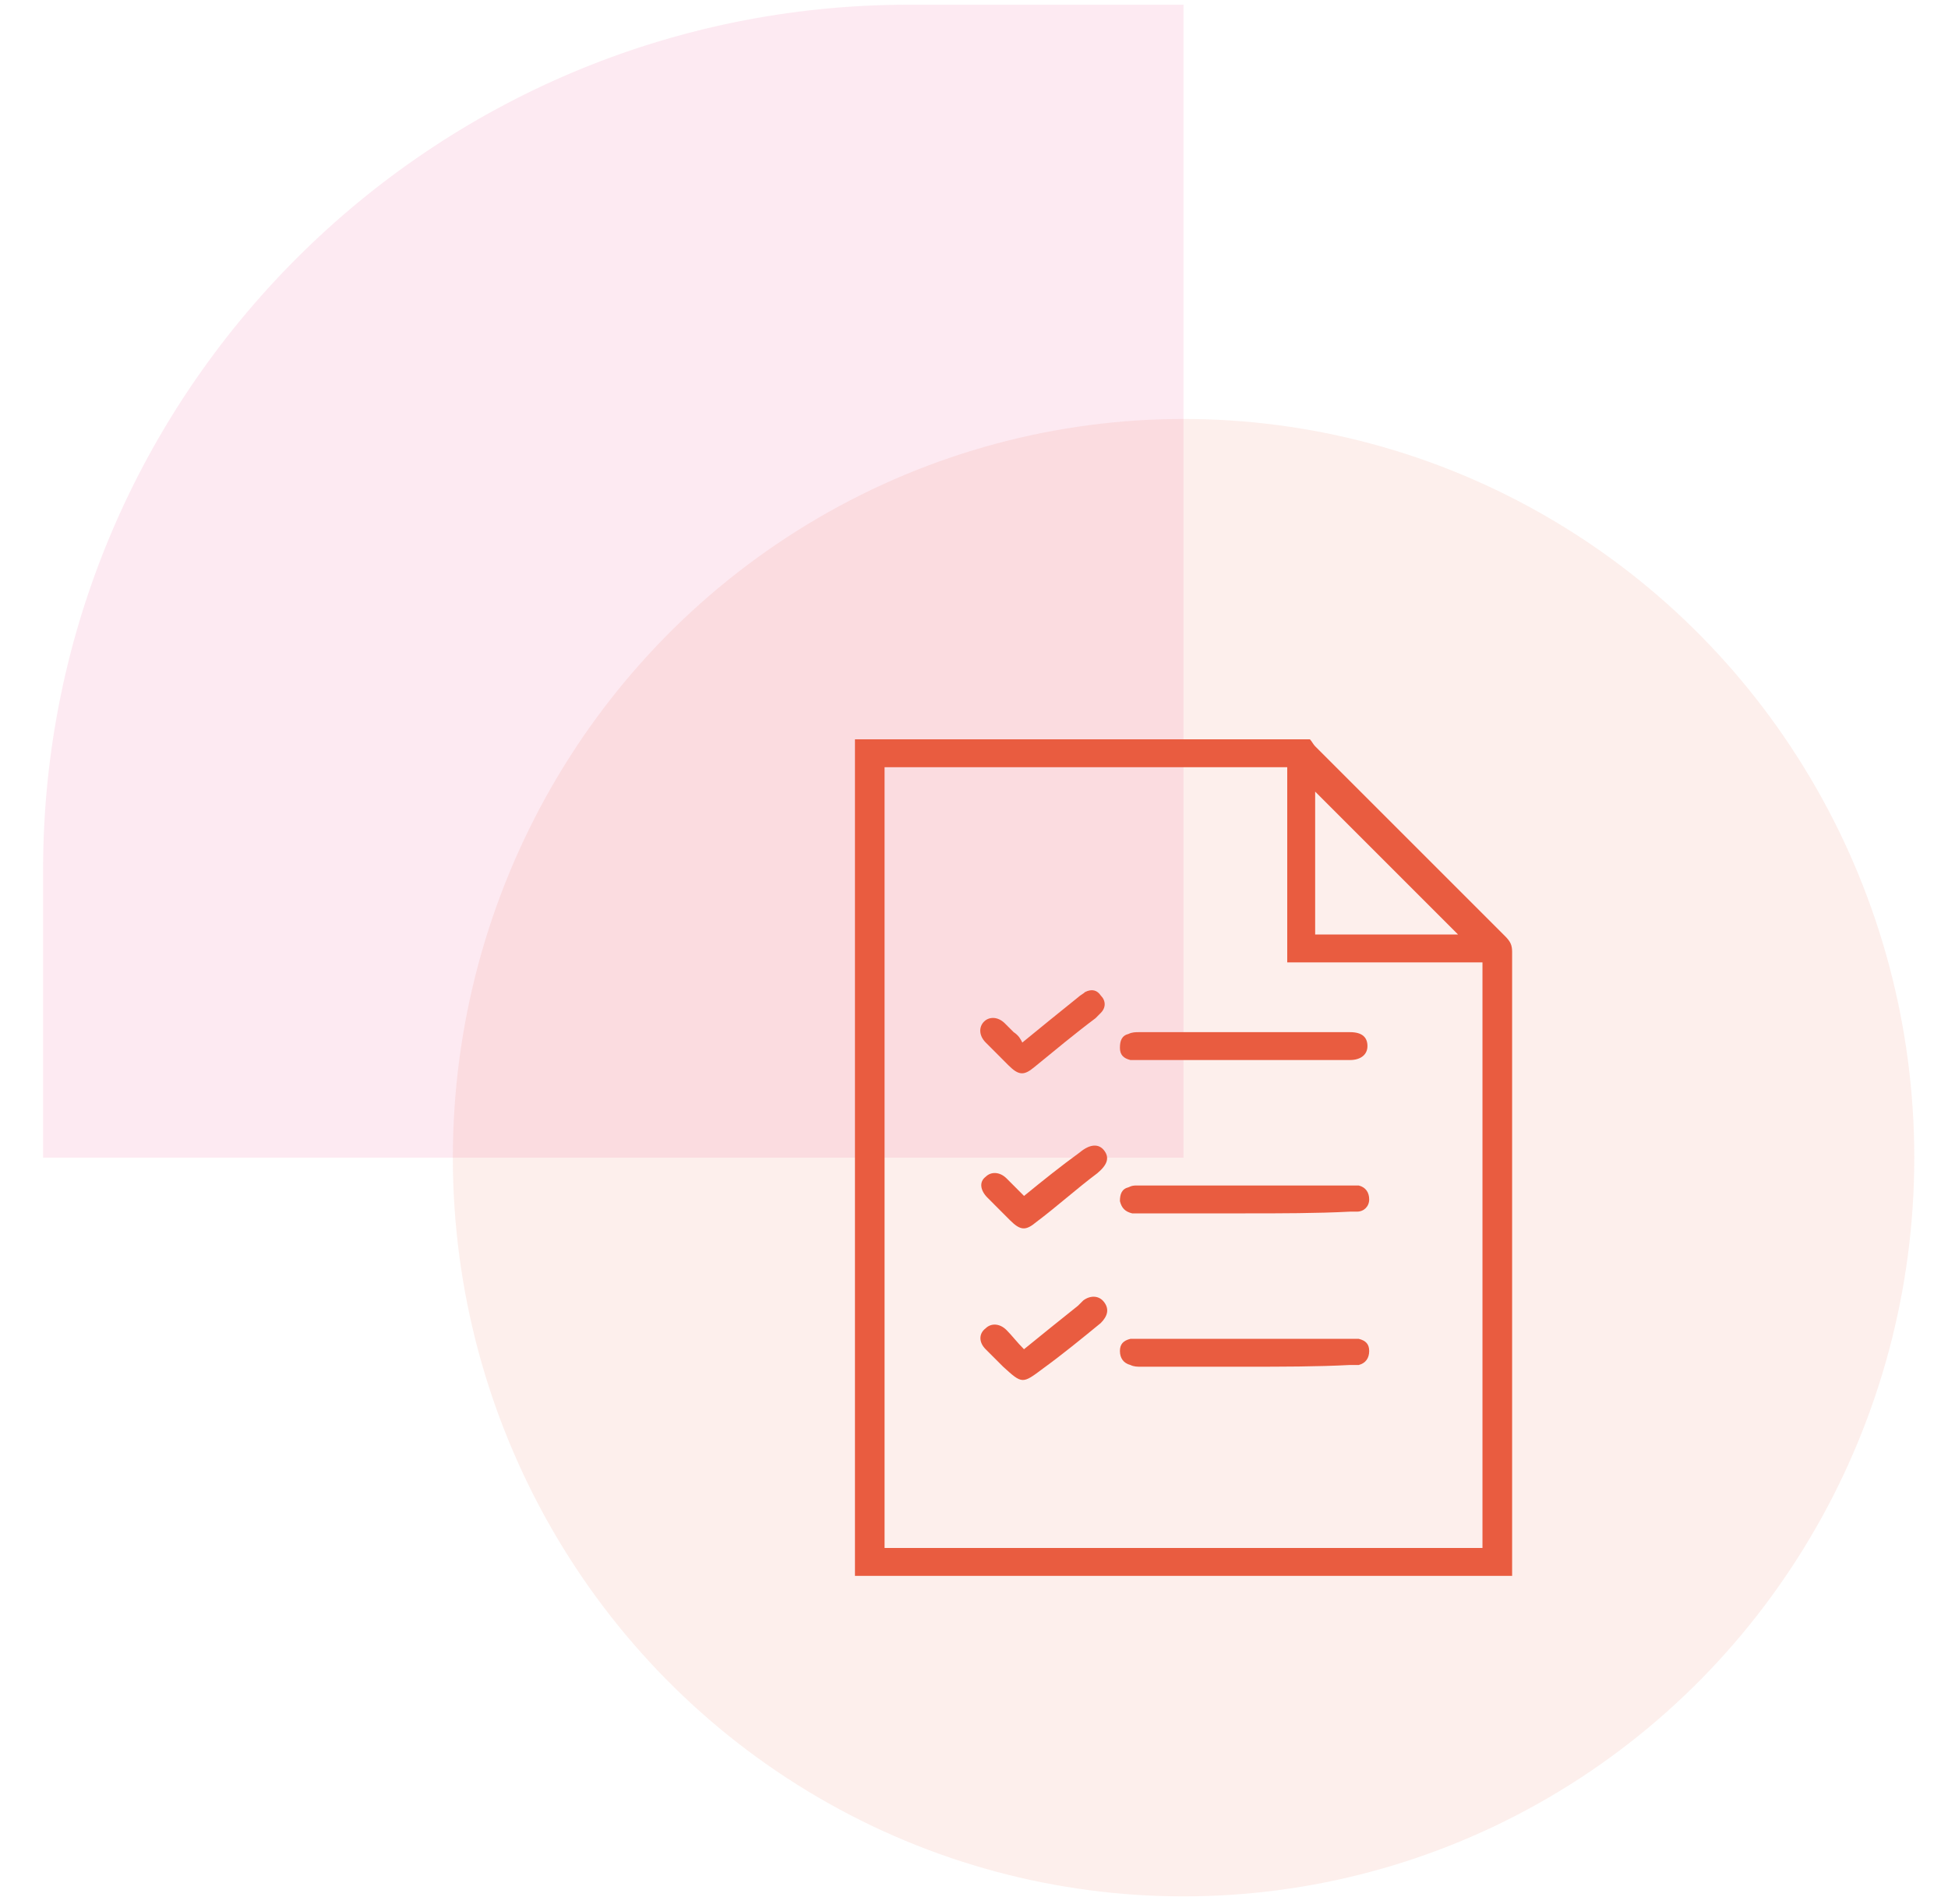 <?xml version="1.0" encoding="utf-8"?><svg width="45" height="44" viewBox="0 0 45 44" fill="none" xmlns="http://www.w3.org/2000/svg">
<path opacity="0.1" d="M27.34 0.109H20.995C9.949 0.109 0.995 9.064 0.995 20.109V26.748H27.34V0.109Z" fill="#E7317C"/>
<ellipse opacity="0.1" cx="27.341" cy="26.748" rx="16.88" ry="17.068" fill="#E95C40"/>
<path d="M30.26 17.082C30.3 17.122 30.34 17.203 30.381 17.243C31.83 18.693 33.32 20.183 34.77 21.632C34.89 21.753 34.931 21.834 34.931 21.995C34.931 26.706 34.931 31.417 34.931 36.169C34.931 36.249 34.931 36.33 34.931 36.41C29.857 36.41 24.824 36.41 19.75 36.41C19.75 36.33 19.75 36.249 19.75 36.169C19.75 29.887 19.75 23.605 19.75 17.324C19.75 17.243 19.75 17.163 19.75 17.082C23.253 17.082 26.756 17.082 30.26 17.082ZM20.434 35.766C25.065 35.766 29.656 35.766 34.246 35.766C34.246 31.256 34.246 26.746 34.246 22.236C32.756 22.236 31.266 22.236 29.736 22.236C29.736 20.706 29.736 19.216 29.736 17.726C26.636 17.726 23.535 17.726 20.434 17.726C20.434 23.766 20.434 29.766 20.434 35.766ZM33.682 21.592C32.595 20.505 31.468 19.377 30.381 18.29C30.381 19.337 30.381 20.465 30.381 21.592C31.508 21.592 32.635 21.592 33.682 21.592Z" fill="#E95C40"/>
<path d="M28.77 28.035C27.965 28.035 27.16 28.035 26.354 28.035C26.274 28.035 26.233 28.035 26.153 28.035C25.992 27.995 25.911 27.914 25.871 27.753C25.871 27.592 25.911 27.471 26.072 27.431C26.153 27.391 26.193 27.391 26.274 27.391C27.925 27.391 29.576 27.391 31.227 27.391C31.267 27.391 31.347 27.391 31.388 27.391C31.549 27.431 31.629 27.552 31.629 27.713C31.629 27.874 31.509 27.995 31.347 27.995C31.307 27.995 31.227 27.995 31.186 27.995C30.421 28.035 29.576 28.035 28.77 28.035Z" fill="#E95C40"/>
<path d="M28.77 31.578C27.965 31.578 27.16 31.578 26.354 31.578C26.274 31.578 26.193 31.578 26.113 31.538C25.952 31.497 25.871 31.377 25.871 31.215C25.871 31.054 25.952 30.974 26.113 30.934C26.193 30.934 26.233 30.934 26.314 30.934C27.925 30.934 29.576 30.934 31.186 30.934C31.267 30.934 31.307 30.934 31.388 30.934C31.549 30.974 31.629 31.054 31.629 31.215C31.629 31.377 31.549 31.497 31.388 31.538C31.307 31.538 31.267 31.538 31.186 31.538C30.421 31.578 29.616 31.578 28.77 31.578Z" fill="#E95C40"/>
<path d="M28.77 24.492C27.965 24.492 27.16 24.492 26.354 24.492C26.274 24.492 26.193 24.492 26.113 24.492C25.952 24.452 25.871 24.371 25.871 24.21C25.871 24.049 25.911 23.928 26.072 23.888C26.153 23.848 26.233 23.848 26.314 23.848C27.925 23.848 29.535 23.848 31.146 23.848H31.186C31.468 23.848 31.589 23.968 31.589 24.17C31.589 24.371 31.428 24.492 31.186 24.492C30.462 24.492 29.616 24.492 28.77 24.492Z" fill="#E95C40"/>
<path d="M23.656 27.632C24.099 27.27 24.502 26.947 24.945 26.625C25.186 26.424 25.388 26.424 25.509 26.585C25.63 26.746 25.589 26.907 25.348 27.108C24.864 27.471 24.421 27.873 23.938 28.236C23.697 28.437 23.576 28.437 23.334 28.196C23.173 28.035 22.972 27.833 22.811 27.672C22.65 27.511 22.609 27.31 22.77 27.189C22.891 27.068 23.093 27.068 23.254 27.229C23.375 27.35 23.495 27.471 23.656 27.632Z" fill="#E95C40"/>
<path d="M23.616 24.088C24.059 23.726 24.502 23.364 24.905 23.042C24.945 23.001 25.026 22.961 25.066 22.921C25.227 22.84 25.348 22.881 25.428 23.001C25.549 23.122 25.549 23.283 25.428 23.404C25.388 23.444 25.348 23.485 25.308 23.525C24.825 23.887 24.341 24.29 23.898 24.652C23.657 24.854 23.536 24.854 23.294 24.612C23.133 24.451 22.932 24.25 22.771 24.088C22.61 23.927 22.61 23.726 22.731 23.605C22.851 23.485 23.053 23.485 23.214 23.646C23.294 23.726 23.335 23.766 23.415 23.847C23.536 23.927 23.576 24.008 23.616 24.088Z" fill="#E95C40"/>
<path d="M23.655 31.174C24.098 30.812 24.501 30.49 24.903 30.168C24.944 30.128 24.984 30.087 25.024 30.047C25.185 29.926 25.387 29.926 25.507 30.087C25.628 30.248 25.588 30.409 25.427 30.57C24.984 30.933 24.541 31.295 24.098 31.617C23.615 31.98 23.615 31.98 23.172 31.577C23.051 31.456 22.93 31.336 22.769 31.174C22.608 31.014 22.608 30.812 22.769 30.691C22.89 30.57 23.091 30.57 23.252 30.732C23.373 30.852 23.494 31.014 23.655 31.174Z" fill="#E95C40"/>
</svg>
